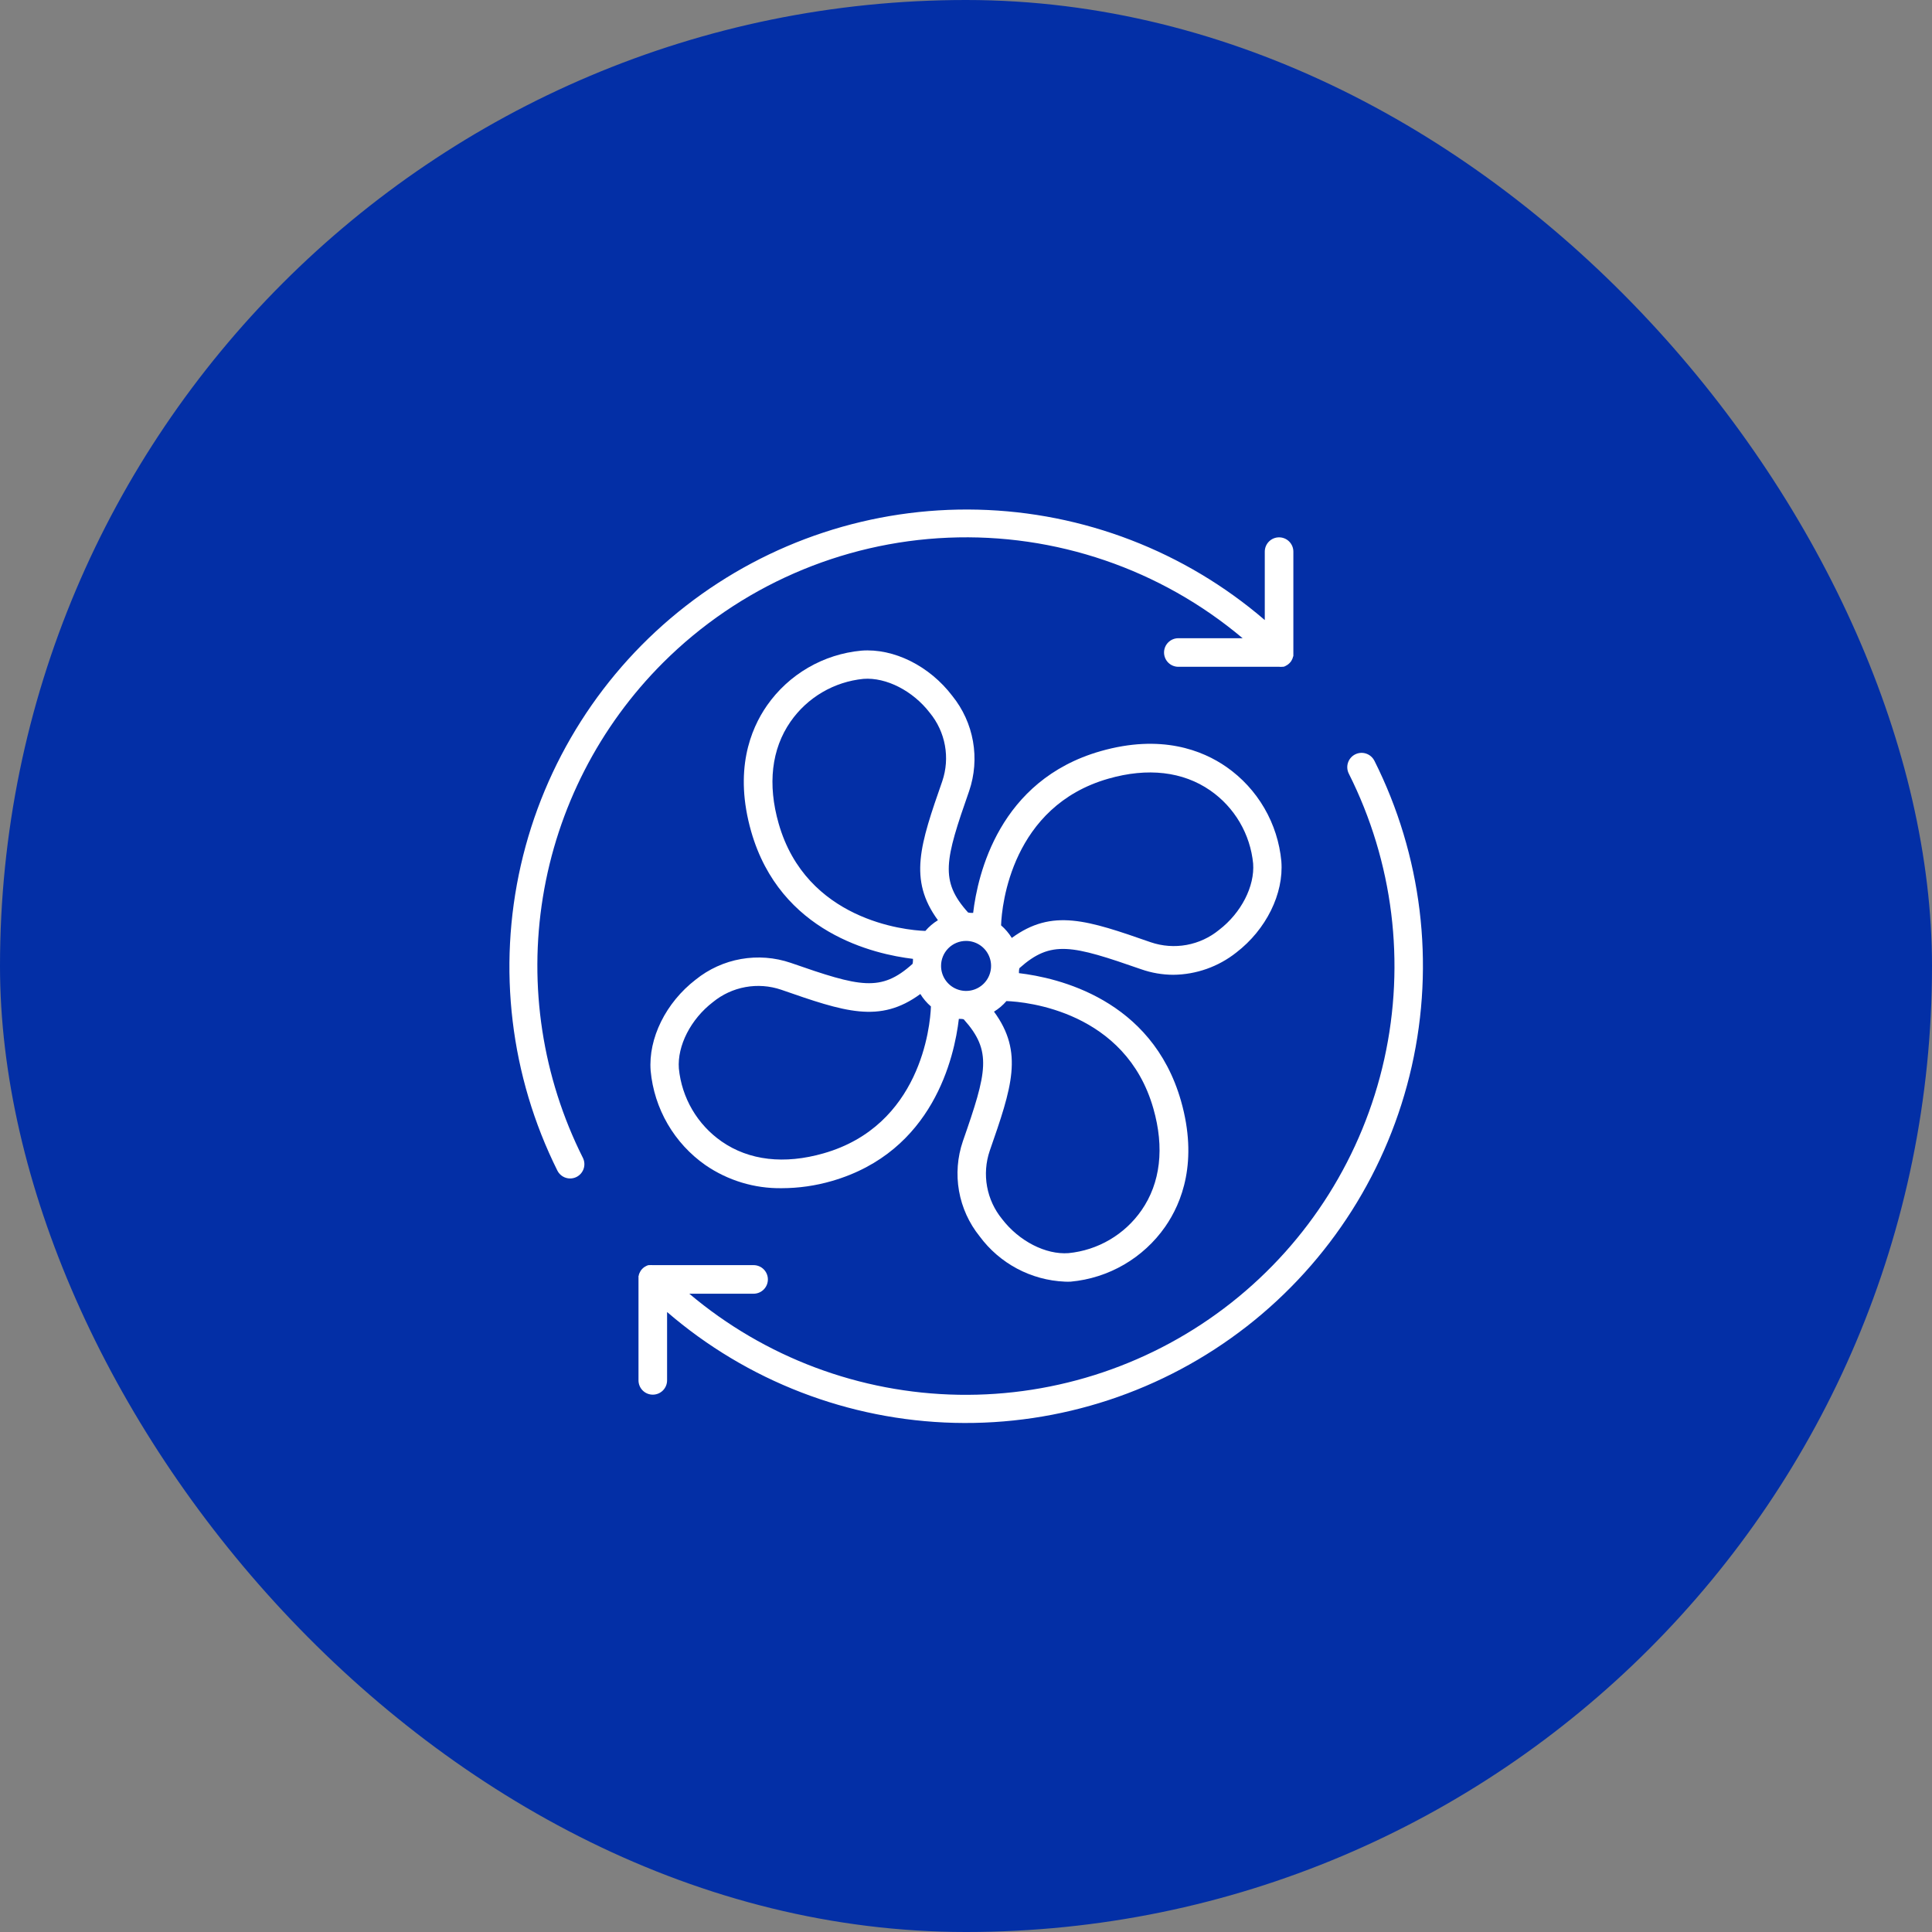 <svg width="300" height="300" viewBox="0 0 300 300" fill="none" xmlns="http://www.w3.org/2000/svg">
<rect x="0" y="0" width="300" height="300" fill="#808080" stroke="none"/>
<rect width="300" height="300" rx="150" fill="#032FA6"/>
<g clip-path="url(#clip0_17_2)">
<path d="M213.412 118.128C213.147 117.601 212.684 117.201 212.124 117.016C211.565 116.831 210.954 116.876 210.428 117.14C209.901 117.405 209.501 117.868 209.316 118.428C209.131 118.988 209.176 119.598 209.44 120.125C216.33 133.826 218.276 149.487 214.951 164.458C211.625 179.429 203.232 192.793 191.19 202.29C179.148 211.787 164.196 216.834 148.862 216.579C133.528 216.323 118.753 210.78 107.034 200.887H117.018C117.607 200.887 118.171 200.653 118.587 200.237C119.003 199.821 119.237 199.257 119.237 198.668C119.237 198.08 119.003 197.515 118.587 197.099C118.171 196.683 117.607 196.45 117.018 196.45H101.321C101.177 196.433 101.032 196.433 100.888 196.45H100.711L100.478 196.516L100.267 196.627C100.205 196.656 100.146 196.689 100.089 196.727C99.846 196.887 99.639 197.094 99.479 197.337C99.445 197.39 99.416 197.446 99.39 197.503C99.345 197.573 99.307 197.647 99.279 197.725C99.247 197.797 99.221 197.871 99.202 197.947C99.202 198.014 99.202 198.069 99.146 198.136C99.135 198.28 99.135 198.424 99.146 198.568V214.344C99.146 214.932 99.38 215.497 99.796 215.913C100.212 216.329 100.777 216.562 101.365 216.562C101.953 216.562 102.518 216.329 102.934 215.913C103.35 215.497 103.584 214.932 103.584 214.344V203.727C116.017 214.45 131.782 220.532 148.195 220.939C164.608 221.345 180.654 216.051 193.603 205.958C206.552 195.864 215.603 181.595 219.214 165.579C222.826 149.563 220.775 132.791 213.412 118.117V118.128ZM102.974 102.885C114.78 91.112 130.57 84.193 147.229 83.493C163.887 82.792 180.202 88.362 192.955 99.102H182.971C182.382 99.102 181.818 99.336 181.402 99.752C180.986 100.168 180.752 100.732 180.752 101.321C180.752 101.909 180.986 102.473 181.402 102.89C181.818 103.306 182.382 103.539 182.971 103.539H198.646C198.794 103.556 198.942 103.556 199.09 103.539H199.267L199.5 103.473L199.7 103.362C199.763 103.335 199.822 103.302 199.878 103.262C200.123 103.102 200.334 102.894 200.499 102.652L200.588 102.485L200.698 102.264C200.727 102.192 200.75 102.118 200.765 102.042L200.832 101.853C200.843 101.709 200.843 101.564 200.832 101.42V85.656C200.832 85.068 200.598 84.504 200.182 84.087C199.766 83.671 199.201 83.438 198.613 83.438C198.024 83.438 197.46 83.671 197.044 84.087C196.628 84.504 196.394 85.068 196.394 85.656V96.284C183.967 85.598 168.225 79.54 151.84 79.139C135.455 78.738 119.436 84.018 106.5 94.083C93.565 104.148 84.51 118.379 80.873 134.36C77.235 150.342 79.239 167.089 86.544 181.761C86.728 182.131 87.011 182.442 87.362 182.66C87.712 182.877 88.117 182.993 88.53 182.993C88.872 182.992 89.21 182.913 89.517 182.76C89.778 182.629 90.011 182.448 90.202 182.227C90.393 182.006 90.538 181.75 90.63 181.473C90.722 181.195 90.758 180.903 90.736 180.612C90.715 180.32 90.636 180.036 90.504 179.776C84.232 167.276 82.06 153.117 84.299 139.313C86.538 125.508 93.072 112.761 102.974 102.885Z" fill="white"/>
<path d="M177.213 150.51C178.81 151.071 180.49 151.359 182.183 151.365C185.742 151.333 189.189 150.115 191.979 147.903C196.605 144.342 199.356 138.784 198.968 133.748C198.698 130.835 197.797 128.017 196.328 125.488C194.858 122.959 192.856 120.78 190.459 119.104C186.72 116.497 180.297 113.956 170.89 116.641C155.114 121.156 151.819 135.8 151.109 141.757C150.854 141.757 150.588 141.757 150.322 141.691C145.884 136.765 146.738 133.548 150.488 122.831C151.335 120.35 151.54 117.695 151.084 115.113C150.629 112.531 149.527 110.107 147.881 108.066C144.342 103.406 138.784 100.633 133.748 101.032C130.835 101.302 128.017 102.203 125.488 103.672C122.959 105.142 120.78 107.144 119.104 109.541C116.497 113.28 113.956 119.703 116.641 129.11C121.156 144.897 135.822 148.181 141.768 148.891C141.768 149.146 141.768 149.401 141.702 149.667C136.776 154.105 133.559 153.262 122.787 149.512C120.306 148.665 117.651 148.46 115.069 148.916C112.487 149.371 110.062 150.473 108.021 152.119C103.395 155.68 100.644 161.238 101.032 166.275C101.302 169.187 102.203 172.006 103.672 174.535C105.142 177.063 107.144 179.242 109.541 180.918C113.023 183.313 117.164 184.565 121.389 184.502C124.017 184.497 126.631 184.123 129.155 183.392C144.919 178.844 148.192 164.145 148.891 158.209C149.135 158.209 149.39 158.209 149.645 158.276C154.082 163.224 153.273 166.43 149.512 177.213C148.665 179.694 148.46 182.349 148.915 184.931C149.371 187.513 150.473 189.938 152.119 191.979C153.657 194.062 155.642 195.775 157.928 196.992C160.215 198.209 162.744 198.9 165.332 199.012C165.646 199.029 165.96 199.029 166.275 199.012C169.187 198.743 172.006 197.842 174.535 196.372C177.063 194.903 179.242 192.9 180.918 190.503C183.525 186.765 186.066 180.341 183.381 170.934C178.844 155.092 164.178 151.819 158.22 151.109C158.22 150.854 158.22 150.599 158.298 150.333C163.235 145.918 166.441 146.761 177.213 150.51ZM172.11 120.912C178.222 119.159 183.692 119.803 187.93 122.743C189.794 124.037 191.355 125.722 192.505 127.679C193.654 129.637 194.364 131.821 194.586 134.08C194.852 137.619 192.733 141.757 189.305 144.387C187.847 145.583 186.108 146.389 184.253 146.727C182.397 147.064 180.486 146.923 178.7 146.317C168.859 142.889 163.423 141.025 157.111 145.64C156.658 144.909 156.097 144.251 155.447 143.688C155.547 140.47 157.144 125.194 172.11 120.912ZM150 146.106C150.768 146.104 151.519 146.329 152.159 146.754C152.799 147.179 153.298 147.784 153.594 148.493C153.89 149.201 153.969 149.982 153.821 150.736C153.674 151.489 153.306 152.182 152.764 152.727C152.223 153.271 151.532 153.643 150.779 153.795C150.027 153.947 149.246 153.872 148.535 153.58C147.825 153.289 147.217 152.793 146.789 152.155C146.36 151.518 146.13 150.768 146.128 150C146.125 149.49 146.223 148.984 146.417 148.512C146.61 148.039 146.895 147.61 147.254 147.248C147.614 146.886 148.042 146.599 148.513 146.403C148.984 146.207 149.49 146.106 150 146.106ZM120.912 127.89C119.159 121.778 119.803 116.308 122.743 112.07C124.037 110.206 125.722 108.645 127.679 107.495C129.637 106.346 131.821 105.636 134.08 105.414C137.608 105.148 141.757 107.267 144.387 110.695C145.583 112.153 146.389 113.892 146.726 115.747C147.064 117.603 146.923 119.514 146.317 121.3C142.889 131.141 141.025 136.577 145.64 142.889C144.907 143.339 144.248 143.9 143.688 144.553C140.459 144.453 125.194 142.856 120.912 127.89ZM127.89 179.088C121.777 180.841 116.308 180.197 112.07 177.257C110.206 175.963 108.645 174.278 107.495 172.321C106.346 170.363 105.636 168.179 105.414 165.92C105.148 162.381 107.267 158.243 110.695 155.613C112.153 154.417 113.892 153.611 115.747 153.274C117.603 152.936 119.514 153.077 121.3 153.683C131.152 157.111 136.588 158.986 142.911 154.349C143.356 155.073 143.91 155.724 144.553 156.279C144.453 159.43 142.9 174.795 127.89 179.088ZM179.088 172.11C180.841 178.223 180.197 183.692 177.257 187.93C175.963 189.794 174.278 191.355 172.321 192.505C170.363 193.654 168.179 194.364 165.92 194.586C162.392 194.852 158.243 192.733 155.613 189.305C154.417 187.847 153.611 186.108 153.273 184.253C152.936 182.397 153.077 180.486 153.683 178.7C157.111 168.848 158.986 163.412 154.349 157.089C155.073 156.644 155.724 156.09 156.279 155.447C159.419 155.547 174.795 157.078 179.088 172.11Z" fill="white"/>
</g>
<defs>
<clipPath id="clip0_17_2">
<rect width="142" height="142" fill="white" transform="translate(79 79)"/>
</clipPath>
</defs>
</svg>
